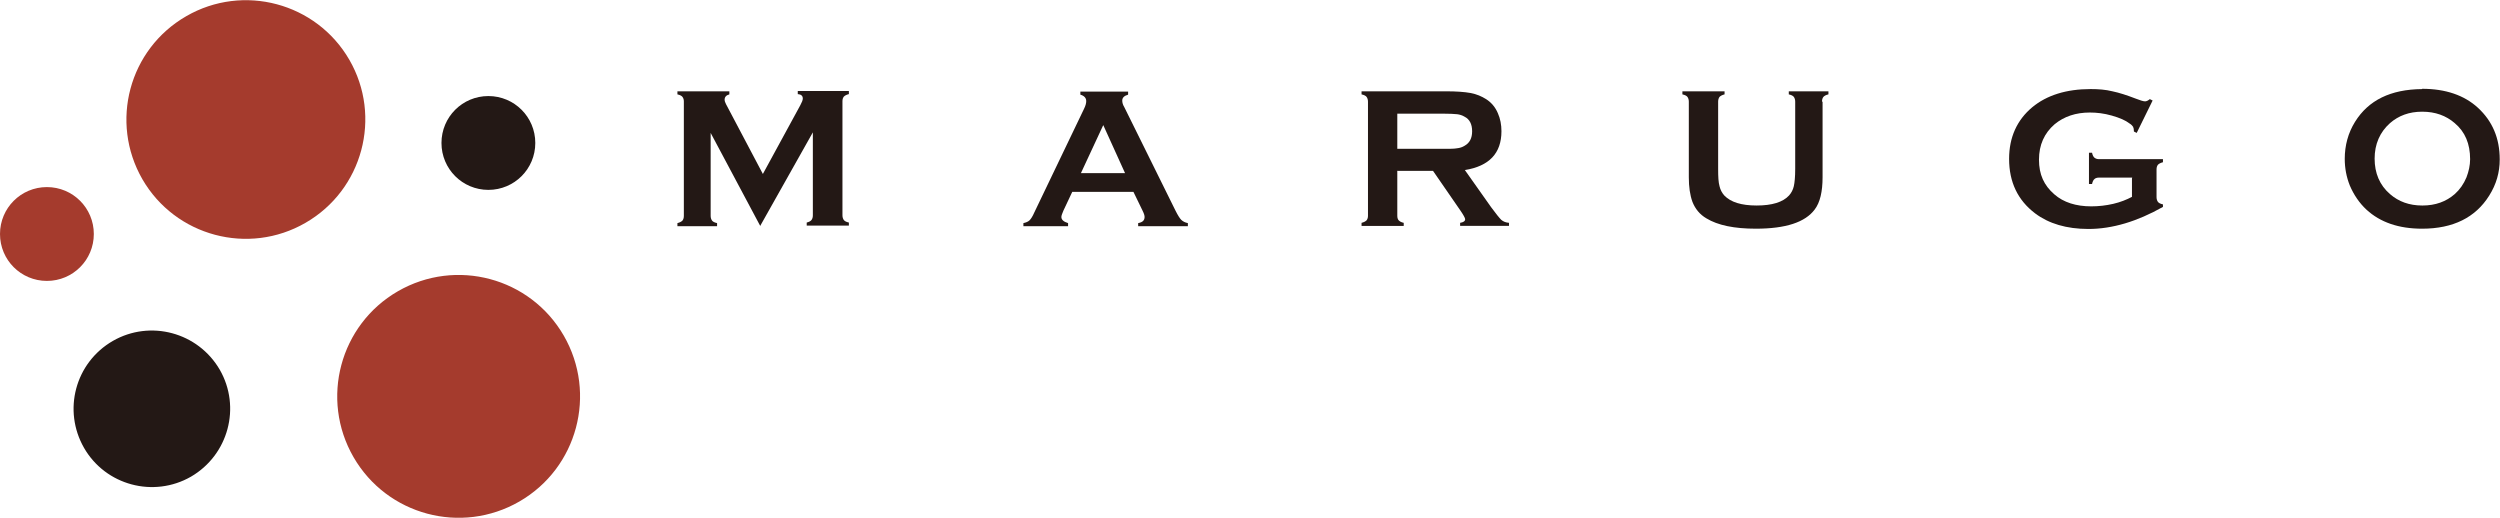 <?xml version="1.0" encoding="UTF-8"?><svg id="_レイヤー_2" xmlns="http://www.w3.org/2000/svg" viewBox="0 0 89.53 18.54"><defs><style>.cls-1{fill:#231815;}.cls-1,.cls-2{stroke-width:0px;}.cls-2{fill:#a53b2d;}</style></defs><g id="_レイヤー_1-2"><path class="cls-1" d="M27.23,8.1l-1.78-3.34v2.97c0,.07.02.13.05.17.03.04.09.07.18.09v.11h-1.42v-.11c.08-.02.14-.05.18-.09.03-.04.05-.09.05-.17V3.63c0-.07-.02-.12-.05-.16-.03-.04-.09-.07-.18-.09v-.11h1.86v.11c-.11.03-.17.09-.17.19,0,.05.02.1.05.16l1.32,2.5,1.34-2.46c.06-.11.09-.19.09-.24,0-.1-.06-.15-.18-.16v-.11h1.83v.11c-.08.02-.14.05-.18.09-.03.04-.05.09-.05.16v4.09c0,.07.02.13.05.17.03.04.09.07.18.09v.11h-1.51v-.11c.08-.02.14-.05.17-.09.03-.04.05-.09.05-.17v-2.97l-1.88,3.34Z"/><path class="cls-1" d="M40.6,6.87h-2.2l-.32.68c-.04.1-.07.17-.07.22,0,.1.08.17.24.22v.11h-1.6v-.11c.09-.02.17-.05.22-.1.05-.05.11-.14.17-.28l1.78-3.71c.06-.12.08-.21.08-.28,0-.11-.07-.19-.21-.23v-.11h1.71v.11c-.14.04-.21.11-.21.21,0,.07.02.15.07.23l1.84,3.72c.08.16.15.27.2.32.06.06.14.1.24.12v.11h-1.78v-.11c.16-.03.23-.1.23-.22,0-.05-.02-.12-.07-.22l-.33-.68ZM40.29,6.2l-.78-1.72-.8,1.72h1.58Z"/><path class="cls-1" d="M50.04,6.13v1.6c0,.07.02.13.05.16.04.04.09.07.18.09v.11h-1.51v-.11c.08-.02.14-.05.18-.09.03-.04.05-.09.05-.16V3.64c0-.07-.02-.13-.05-.17-.03-.04-.09-.07-.18-.09v-.11h3.02c.37,0,.66.02.88.06.22.04.4.12.56.22.19.12.33.29.42.5.09.2.13.42.13.65,0,.79-.44,1.25-1.31,1.39l.94,1.33c.17.23.29.38.36.45.08.07.17.1.28.11v.11h-1.75v-.11c.12-.02.18-.06.18-.13,0-.04-.06-.15-.17-.31l-.98-1.42h-1.29ZM50.04,5.33h1.63c.24,0,.41,0,.51-.02.1-.01.19-.04.27-.09.18-.1.27-.27.27-.52s-.09-.43-.27-.52c-.08-.05-.18-.08-.27-.09-.1-.01-.27-.02-.51-.02h-1.63v1.27Z"/><path class="cls-1" d="M65.27,3.64v2.71c0,.51-.09.9-.28,1.15-.34.46-1.04.69-2.11.69-.77,0-1.36-.12-1.77-.37-.24-.14-.4-.34-.5-.59-.09-.25-.13-.54-.13-.88v-2.71c0-.07-.02-.13-.05-.17-.03-.04-.09-.07-.18-.09v-.11h1.51v.11c-.08.02-.14.05-.18.09-.03.04-.05.1-.05.17v2.41c0,.28.01.48.05.62.03.13.09.24.17.33.23.24.61.36,1.16.36s.94-.12,1.16-.36c.08-.09.14-.2.17-.33.03-.13.05-.34.05-.62v-2.41c0-.07-.02-.13-.05-.17-.03-.04-.09-.07-.18-.09v-.11h1.42v.11c-.09.02-.14.05-.18.09-.03.04-.05.09-.05.17Z"/><path class="cls-1" d="M76.36,6.36h-1.19c-.07,0-.13.02-.16.05-.04.03-.07.09-.09.18h-.11v-1.12h.11c.02.09.05.15.09.18.04.03.09.05.16.05h2.29v.11c-.08.02-.14.05-.18.09-.03.04-.05.09-.05.17v.99c0,.07.02.13.05.17.03.04.09.07.18.09v.09c-.92.52-1.81.79-2.67.79-.78,0-1.42-.19-1.91-.56-.62-.47-.93-1.12-.93-1.95,0-.77.28-1.39.83-1.85.52-.43,1.22-.65,2.09-.65.28,0,.54.02.78.08.24.05.52.14.83.26.16.06.27.1.34.1.05,0,.11-.03.17-.08l.1.05-.57,1.16-.1-.05c0-.08-.01-.13-.03-.17-.02-.03-.06-.08-.13-.12-.14-.11-.35-.2-.63-.28-.28-.08-.54-.11-.79-.11-.5,0-.92.14-1.26.42-.37.32-.56.74-.56,1.27s.18.92.55,1.24c.33.29.78.43,1.32.43.27,0,.53-.03.79-.09.26-.06.48-.15.67-.25v-.66Z"/><path class="cls-1" d="M86.74,3.18c.84,0,1.51.23,2,.68.52.48.78,1.09.78,1.85,0,.46-.12.89-.38,1.3-.49.78-1.29,1.18-2.4,1.18-.84,0-1.5-.23-1.99-.68-.26-.24-.46-.54-.6-.87-.12-.3-.18-.62-.18-.95,0-.48.12-.93.37-1.33.48-.77,1.27-1.16,2.4-1.17ZM86.74,4c-.46,0-.84.14-1.15.41-.36.32-.55.75-.55,1.27s.18.95.55,1.27c.31.27.69.41,1.16.41s.85-.14,1.16-.41c.18-.16.32-.36.42-.6.08-.21.13-.43.13-.65,0-.55-.18-.98-.55-1.29-.31-.27-.7-.41-1.16-.41Z"/><path class="cls-2" d="M20.19,12.02c1.2,2.08.49,4.74-1.59,5.94-2.08,1.2-4.74.49-5.94-1.59-1.2-2.08-.49-4.74,1.59-5.94,2.08-1.2,4.74-.49,5.94,1.59Z"/><path class="cls-2" d="M12.51,2.14c1.18,2.04.48,4.66-1.57,5.84-2.04,1.18-4.66.48-5.84-1.56-1.18-2.05-.48-4.66,1.57-5.84,2.04-1.18,4.66-.48,5.84,1.56Z"/><path class="cls-2" d="M1.68,10.06c-.93,0-1.68-.75-1.68-1.68s.75-1.68,1.68-1.68,1.68.75,1.68,1.68-.75,1.68-1.68,1.68Z"/><path class="cls-1" d="M17.49,6.8c-.93,0-1.68-.75-1.68-1.68s.75-1.68,1.68-1.68,1.68.75,1.68,1.68-.75,1.68-1.68,1.68Z"/><path class="cls-1" d="M6.84,17.07c-1.34.77-3.06.31-3.83-1.03-.77-1.34-.32-3.05,1.03-3.83,1.34-.77,3.05-.31,3.83,1.03.77,1.34.31,3.05-1.03,3.83Z"/></g></svg>